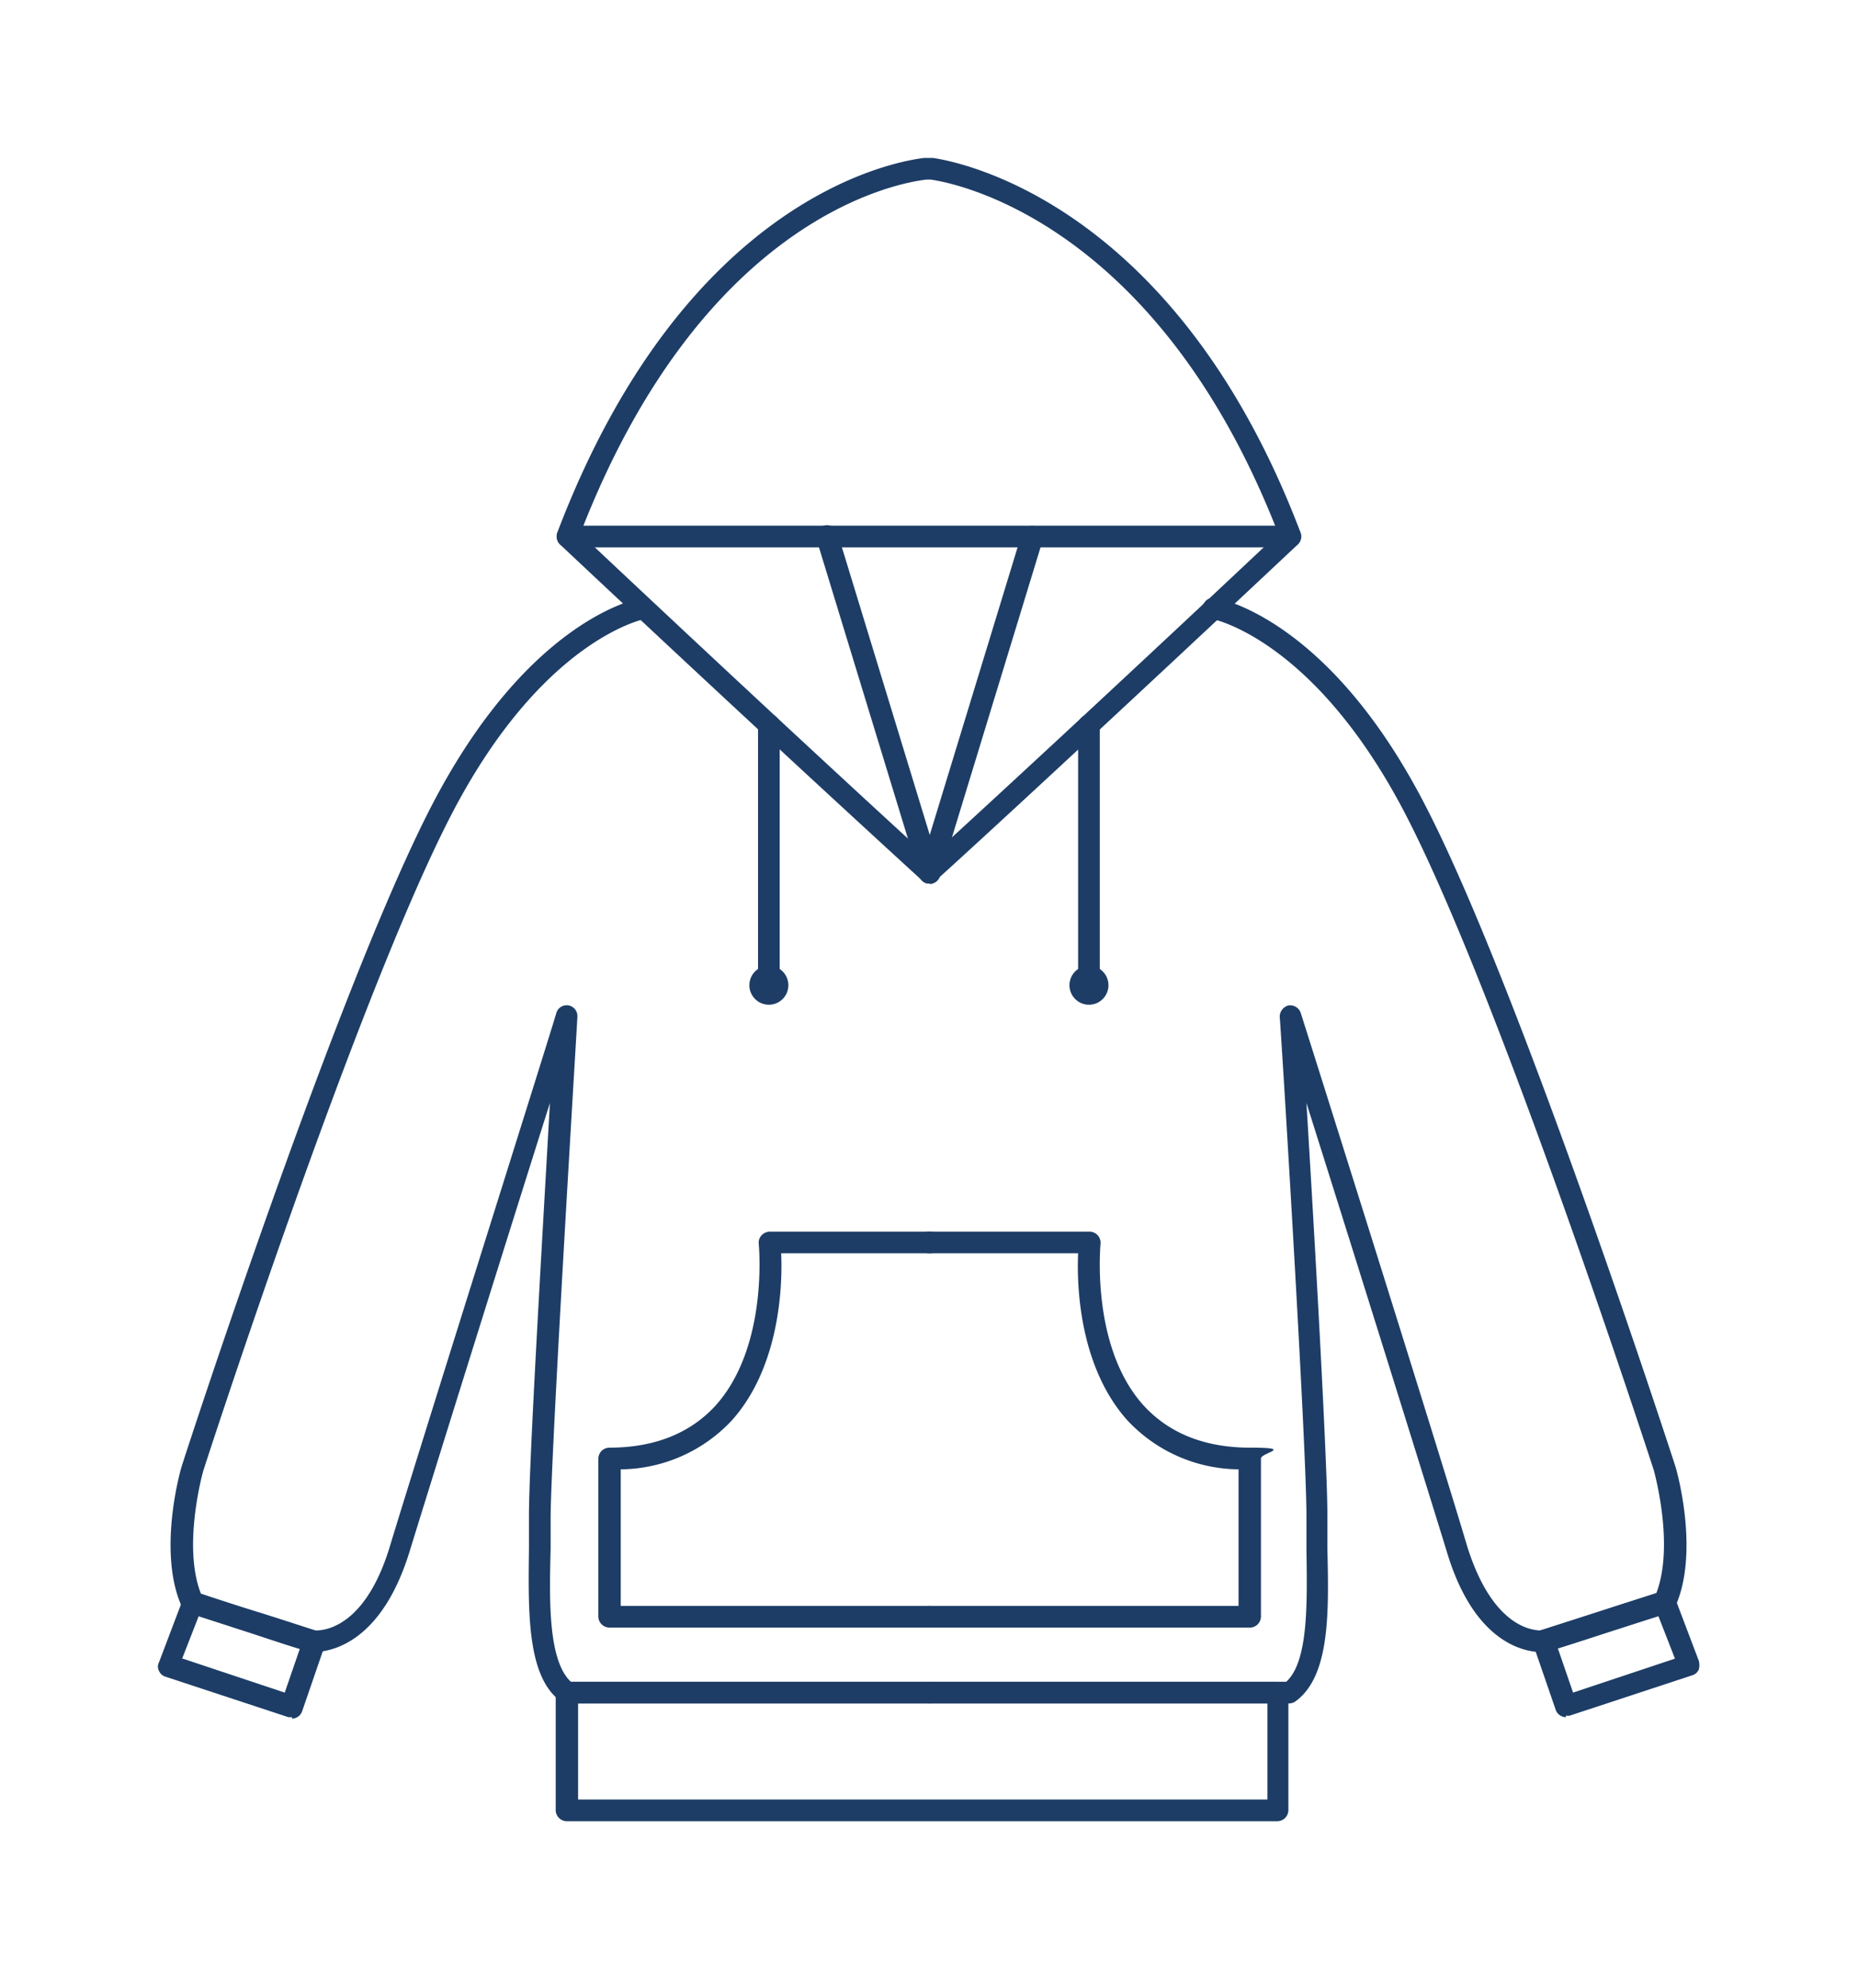 <svg xmlns="http://www.w3.org/2000/svg" width="200" height="214" viewBox="0 0 200 214">
  <g id="グループ_66" data-name="グループ 66" transform="translate(11341 -1095)">
    <rect id="長方形_310" data-name="長方形 310" width="200" height="214" transform="translate(-11341 1095)" fill="none"/>
    <g id="グループ_523" data-name="グループ 523" transform="translate(-11950.077 -4592.629)">
      <path id="パス_237" data-name="パス 237" d="M273.868,485.8H234.9a1.254,1.254,0,0,1-.7-.233c-3.656-2.645-3.5-9.645-3.422-16.411v-3.578c0-5.833,1.478-30.567,2.256-44.412-4.433,14-12.6,40.134-15.089,48.223-2.956,9.645-8.167,10.811-10.267,10.889-.544,0-1.4-.233-6.534-1.945-1.944-.622-4.278-1.4-7-2.256a1.1,1.1,0,0,1-.7-.622c-2.722-5.911-.156-14.934,0-15.323.156-.544,16.334-50.323,26.6-70.468,10.5-20.612,22.4-22.789,22.867-22.867a1.145,1.145,0,1,1,.389,2.256c-.078,0-11.278,2.178-21.156,21.623-10.189,19.989-26.289,69.613-26.445,70.157,0,0-2.256,8.011-.233,13.145q3.85,1.283,6.533,2.1c2.956.933,5.289,1.711,5.833,1.867,1.633,0,5.6-1.089,8.011-9.178,3.422-11.278,17.811-56.857,17.889-57.324a1.159,1.159,0,0,1,2.256.467c0,.467-2.8,45.812-2.878,53.746v3.578c-.156,5.678-.233,11.978,2.178,14.234h38.5a1.167,1.167,0,1,1,0,2.333ZM207.756,477.944Z" transform="translate(435.238 5385.198)" fill="#1d3d66"/>
      <path id="パス_238" data-name="パス 238" d="M297.2,360.1" transform="translate(411.906 5386.684)" fill="none" stroke="#000" stroke-linecap="round" stroke-linejoin="round" stroke-width="3"/>
      <path id="パス_239" data-name="パス 239" d="M204.878,517.867h-.389l-13.223-4.356a1.1,1.1,0,0,1-.7-.622.992.992,0,0,1,0-.933l2.567-6.767a1.265,1.265,0,0,1,1.478-.7l13.067,4.2a1.1,1.1,0,0,1,.7.622.992.992,0,0,1,0,.933l-2.411,7a1.17,1.17,0,0,1-1.089.778Zm-11.745-6.3,10.967,3.656,1.633-4.745-10.889-3.5-1.789,4.589Z" transform="translate(435.627 5354.609)" fill="#1d3d66"/>
      <path id="パス_240" data-name="パス 240" d="M287.023,497.123H252.567a1.2,1.2,0,0,1-1.167-1.167V478.923a1.2,1.2,0,0,1,1.167-1.167c4.9,0,8.711-1.556,11.434-4.511,5.756-6.378,4.667-17.345,4.667-17.422a1.143,1.143,0,0,1,.311-.933,1.249,1.249,0,0,1,.855-.389H287.1a1.167,1.167,0,1,1,0,2.333H271.078c.156,3.267-.078,12.134-5.289,17.967a16.566,16.566,0,0,1-11.978,5.289v14.7H287.1a1.167,1.167,0,0,1,0,2.333Z" transform="translate(422.084 5365.708)" fill="#1d3d66"/>
      <path id="パス_241" data-name="パス 241" d="M323.2,531.811H246.667a1.2,1.2,0,0,1-1.167-1.167V517.967a1.2,1.2,0,0,1,1.167-1.167H323.2a1.2,1.2,0,0,1,1.167,1.167v12.678a1.2,1.2,0,0,1-1.167,1.166Zm-75.29-2.333h74.2V519.133h-74.2Z" transform="translate(423.394 5351.864)" fill="#1d3d66"/>
      <path id="パス_242" data-name="パス 242" d="M293.722,395.289a1.145,1.145,0,0,1-1.089-.856l-11.045-36.167a1.181,1.181,0,0,1,2.256-.7l11.045,36.167a1.232,1.232,0,0,1-.778,1.478H293.8Z" transform="translate(415.385 5387.429)" fill="#1d3d66"/>
      <path id="パス_243" data-name="パス 243" d="M274.667,413.234a1.2,1.2,0,0,1-1.167-1.167v-28a1.167,1.167,0,1,1,2.333,0v28A1.2,1.2,0,0,1,274.667,413.234Z" transform="translate(417.173 5381.618)" fill="#1d3d66"/>
      <circle id="楕円形_44" data-name="楕円形 44" cx="2.1" cy="2.1" r="2.1" transform="translate(689.74 5791.584)" fill="#1d3d66"/>
      <path id="パス_244" data-name="パス 244" d="M285.739,383.991a1,1,0,0,1-.778-.311c-.156-.156-15.789-14.389-38.968-36.167a1.251,1.251,0,0,1-.311-1.244c13.923-36.634,36.945-40.056,39.512-40.368h.933c2.644.389,26.056,4.667,39.59,40.368a1.21,1.21,0,0,1-.311,1.244c-23.178,21.778-38.812,36.09-38.967,36.167a1,1,0,0,1-.778.311Zm-37.567-37.645c19.912,18.745,34.145,31.812,37.567,34.923,3.422-3.111,17.656-16.178,37.567-34.923-12.989-33.445-34.612-37.723-37.412-38.112h-.467c-2.721.31-23.955,3.733-37.255,38.111Z" transform="translate(423.368 5398.728)" fill="#1d3d66"/>
      <path id="パス_245" data-name="パス 245" d="M335.734,485.794H296.767a1.167,1.167,0,0,1,0-2.333h38.5c2.411-2.178,2.256-8.556,2.178-14.234v-3.578c0-7.933-2.8-53.357-2.878-53.746a1.261,1.261,0,0,1,.933-1.245,1.207,1.207,0,0,1,1.322.778c.156.467,14.545,46.045,17.889,57.323,2.489,8.089,6.378,9.178,8.011,9.178.544-.078,2.878-.856,5.833-1.867q2.683-.933,6.533-2.1c2.022-5.211-.233-13.145-.233-13.222-.156-.467-16.256-50.09-26.445-70.079-9.878-19.445-21.078-21.623-21.156-21.623a1.145,1.145,0,1,1,.389-2.256c.467.078,12.445,2.255,22.867,22.867,10.267,20.145,26.445,70,26.6,70.468.156.389,2.722,9.411,0,15.323a1.1,1.1,0,0,1-.7.622c-2.8.856-5.133,1.633-7.078,2.256-5.211,1.711-6.067,1.945-6.533,1.945-2.1,0-7.389-1.167-10.267-10.889-2.489-8.089-10.656-34.223-15.089-48.223.856,13.922,2.256,38.656,2.256,44.412v3.578c.156,6.767.311,13.689-3.422,16.411a1.254,1.254,0,0,1-.7.233ZM362.879,477.938Z" transform="translate(412.262 5385.204)" fill="#1d3d66"/>
      <path id="パス_246" data-name="パス 246" d="M297.2,360.1" transform="translate(411.906 5386.684)" fill="none" stroke="#000" stroke-linecap="round" stroke-linejoin="round" stroke-width="3"/>
      <path id="パス_247" data-name="パス 247" d="M384.29,517.82a1.17,1.17,0,0,1-1.089-.778l-2.411-7a3.746,3.746,0,0,1,0-.933c0-.311.389-.467.7-.622l13.067-4.2a1.188,1.188,0,0,1,1.478.7l2.567,6.767a1.9,1.9,0,0,1,0,.933,1.1,1.1,0,0,1-.7.622l-13.223,4.356h-.389Zm-.856-7.389,1.633,4.745,10.967-3.656-1.789-4.589-10.889,3.5Z" transform="translate(393.34 5354.655)" fill="#1d3d66"/>
      <path id="パス_248" data-name="パス 248" d="M331.323,497.123H296.867a1.167,1.167,0,1,1,0-2.333h33.29v-14.7a16.566,16.566,0,0,1-11.978-5.289c-5.211-5.833-5.445-14.623-5.289-17.967H296.867a1.167,1.167,0,1,1,0-2.333h17.267a1.2,1.2,0,0,1,1.167,1.322c0,.078-1.089,11.122,4.667,17.422,2.722,2.956,6.534,4.511,11.434,4.511s1.167.544,1.167,1.167v17.034a1.2,1.2,0,0,1-1.167,1.167Z" transform="translate(412.24 5365.708)" fill="#1d3d66"/>
      <path id="パス_249" data-name="パス 249" d="M324.624,359.133H246.767a1.167,1.167,0,0,1,0-2.333h77.857a1.167,1.167,0,0,1,0,2.333Z" transform="translate(423.373 5387.417)" fill="#1d3d66"/>
      <path id="パス_250" data-name="パス 250" d="M296.878,395.312h-.311a1.2,1.2,0,0,1-.778-1.478l11.045-36.167a1.181,1.181,0,0,1,2.256.7l-11.045,36.168a1.248,1.248,0,0,1-1.089.856Z" transform="translate(412.229 5387.406)" fill="#1d3d66"/>
      <path id="パス_251" data-name="パス 251" d="M318.967,413.234a1.2,1.2,0,0,1-1.167-1.167v-28a1.167,1.167,0,0,1,2.333,0v28A1.2,1.2,0,0,1,318.967,413.234Z" transform="translate(407.329 5381.618)" fill="#1d3d66"/>
      <circle id="楕円形_45" data-name="楕円形 45" cx="2.1" cy="2.1" r="2.1" transform="translate(724.196 5791.584)" fill="#1d3d66"/>
    </g>
  </g>
</svg>

